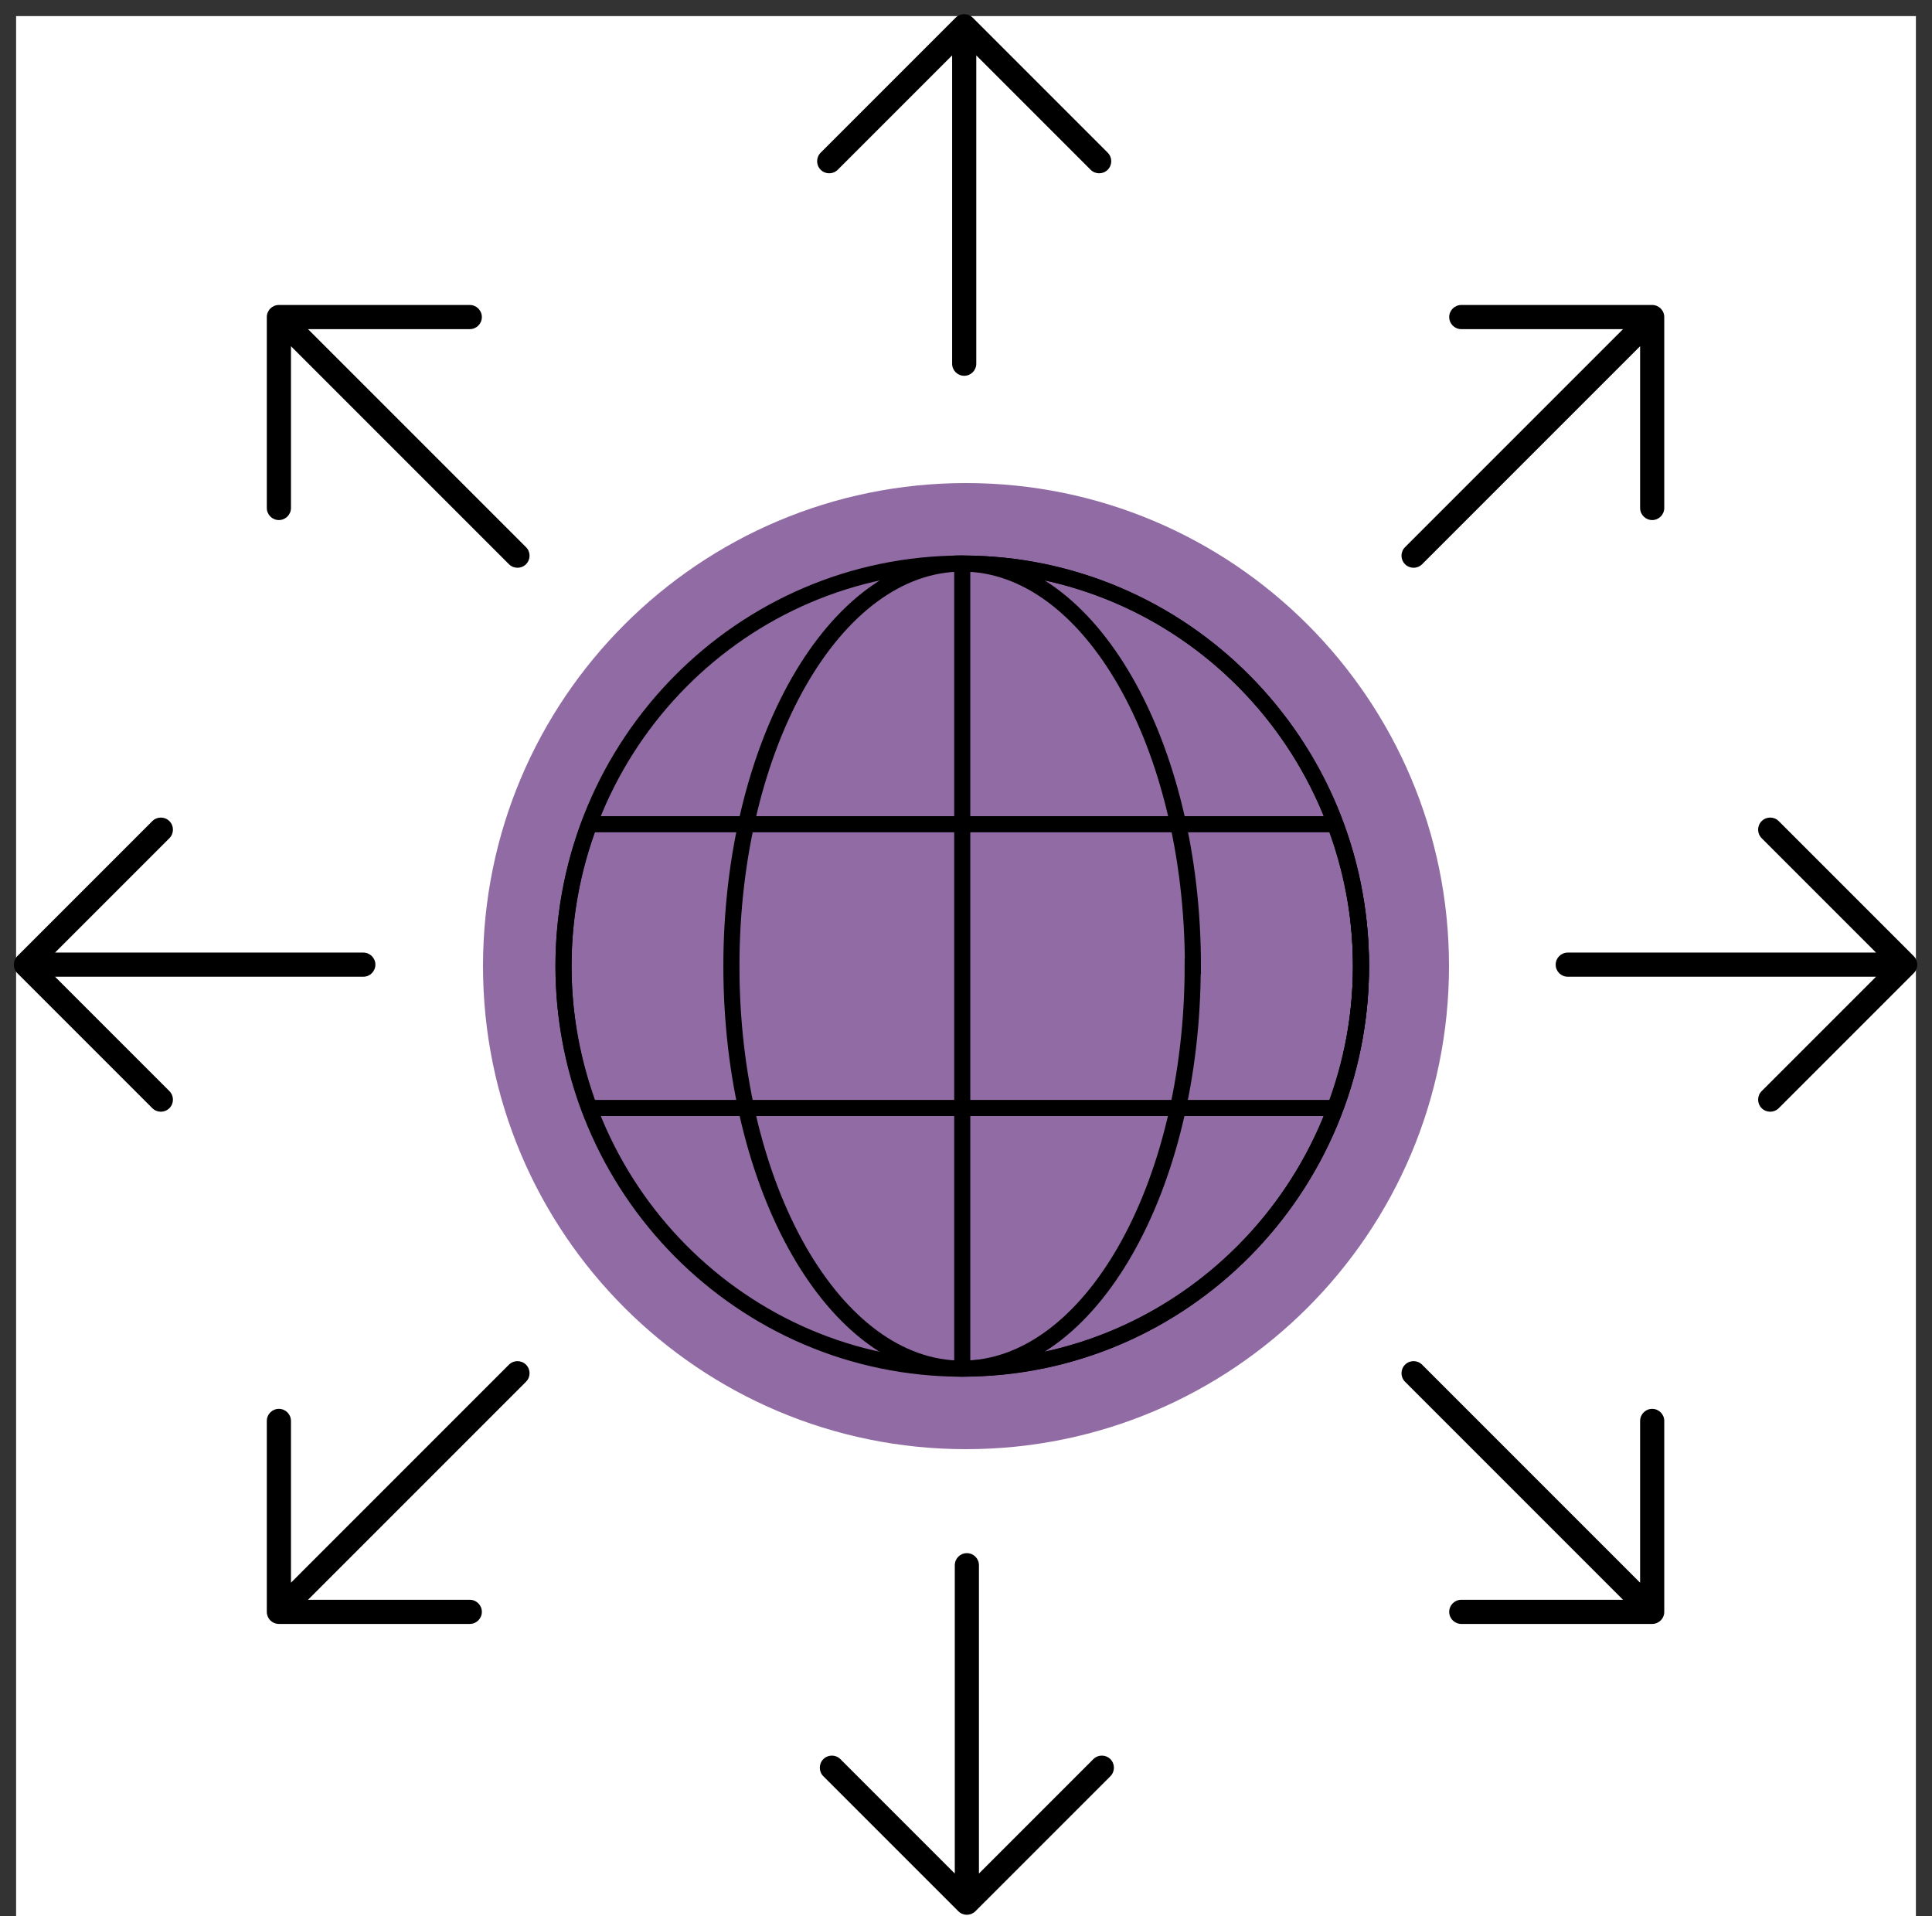 <svg width="120" height="119" viewBox="0 0 120 119" fill="none" xmlns="http://www.w3.org/2000/svg">
<rect x="0" y="0" width="120" height="119" fill="#333333" stroke="none"/>
<rect width="118" height="118" transform="translate(1 1)" fill="white"/>
<path d="M60 90C76.569 90 90 76.569 90 60C90 43.431 76.569 30 60 30C43.431 30 30 43.431 30 60C30 76.569 43.431 90 60 90Z" fill="#916CA4"/>
<path d="M84.534 60C84.534 73.799 73.444 85 59.767 85C46.091 85 35 73.799 35 60C35 46.201 46.091 35 59.767 35C73.444 35 84.534 46.189 84.534 60Z" stroke="black" stroke-miterlimit="10"/>
<path d="M74.081 60C74.081 73.799 67.672 85 59.755 85C51.838 85 45.429 73.811 45.429 60C45.429 46.189 51.85 35 59.767 35C67.684 35 74.093 46.189 74.093 60H74.081Z" stroke="black" stroke-miterlimit="10"/>
<path d="M59.767 84.988C73.444 84.988 84.534 73.799 84.534 59.988C84.534 46.176 73.444 35 59.767 35V84.988Z" stroke="black" stroke-miterlimit="10"/>
<path d="M35 60C35 63.113 35.588 66.066 36.605 68.811H82.917C83.946 66.066 84.534 63.113 84.534 60C84.534 56.887 83.946 53.934 82.917 51.189H36.605C35.576 53.934 35 56.9 35 60Z" stroke="black" stroke-miterlimit="10"/>
<path fill-rule="evenodd" clip-rule="evenodd" d="M0.914 60.196C0.951 60.285 1.005 60.367 1.077 60.439L9.461 68.823C9.754 69.116 10.229 69.116 10.522 68.823C10.815 68.531 10.815 68.056 10.522 67.763L3.418 60.659L22.566 60.659C22.98 60.659 23.316 60.323 23.316 59.909C23.316 59.495 22.98 59.159 22.566 59.159L3.418 59.159L10.522 52.055C10.815 51.762 10.815 51.287 10.522 50.994C10.229 50.702 9.754 50.702 9.461 50.994L1.077 59.379C0.931 59.525 0.858 59.715 0.857 59.907C0.857 59.907 0.857 59.908 0.857 59.909C0.857 59.91 0.857 59.91 0.857 59.911C0.857 60.012 0.878 60.108 0.914 60.196Z" fill="black"/>
<path fill-rule="evenodd" clip-rule="evenodd" d="M59.6 0.935C59.512 0.972 59.429 1.026 59.357 1.098L50.973 9.482C50.68 9.775 50.68 10.25 50.973 10.543C51.266 10.836 51.741 10.836 52.034 10.543L59.138 3.439L59.138 22.588C59.138 23.002 59.473 23.338 59.888 23.338C60.302 23.338 60.638 23.002 60.638 22.588L60.638 3.439L67.741 10.543C68.034 10.836 68.509 10.836 68.802 10.543C69.095 10.25 69.095 9.775 68.802 9.482L60.418 1.098C60.272 0.952 60.081 0.879 59.89 0.879C59.889 0.879 59.888 0.879 59.888 0.879C59.887 0.879 59.886 0.879 59.885 0.879C59.784 0.879 59.688 0.899 59.6 0.935Z" fill="black"/>
<path fill-rule="evenodd" clip-rule="evenodd" d="M16.629 19.404C16.592 19.492 16.572 19.589 16.572 19.691V31.548C16.572 31.962 16.907 32.298 17.322 32.298C17.736 32.298 18.072 31.962 18.072 31.548V21.502L31.612 35.041C31.904 35.334 32.379 35.334 32.672 35.041C32.965 34.748 32.965 34.274 32.672 33.981L19.132 20.441H29.179C29.593 20.441 29.929 20.105 29.929 19.691C29.929 19.277 29.593 18.941 29.179 18.941H17.322C17.115 18.941 16.928 19.024 16.793 19.159C16.792 19.159 16.792 19.16 16.791 19.16C16.791 19.161 16.79 19.162 16.79 19.162C16.719 19.234 16.665 19.316 16.629 19.404Z" fill="black"/>
<path fill-rule="evenodd" clip-rule="evenodd" d="M119.028 60.196C118.991 60.285 118.937 60.367 118.865 60.439L110.481 68.823C110.188 69.116 109.713 69.116 109.42 68.823C109.127 68.531 109.127 68.056 109.42 67.763L116.524 60.659L97.376 60.659C96.961 60.659 96.626 60.323 96.626 59.909C96.626 59.495 96.961 59.159 97.376 59.159L116.524 59.159L109.42 52.055C109.127 51.762 109.127 51.287 109.42 50.994C109.713 50.702 110.188 50.702 110.481 50.994L118.865 59.379C119.011 59.525 119.084 59.715 119.085 59.907C119.085 59.907 119.085 59.908 119.085 59.909C119.085 59.91 119.085 59.91 119.085 59.911C119.084 60.012 119.064 60.108 119.028 60.196Z" fill="black"/>
<path fill-rule="evenodd" clip-rule="evenodd" d="M103.313 19.404C103.35 19.492 103.37 19.589 103.37 19.691V31.548C103.37 31.962 103.034 32.298 102.62 32.298C102.206 32.298 101.87 31.962 101.87 31.548V21.502L88.33 35.041C88.037 35.334 87.562 35.334 87.269 35.041C86.976 34.748 86.976 34.274 87.269 33.981L100.809 20.441H90.763C90.349 20.441 90.013 20.105 90.013 19.691C90.013 19.277 90.349 18.941 90.763 18.941H102.62C102.826 18.941 103.013 19.024 103.149 19.159C103.149 19.159 103.15 19.16 103.15 19.16C103.151 19.161 103.151 19.162 103.152 19.162C103.223 19.234 103.277 19.316 103.313 19.404Z" fill="black"/>
<path fill-rule="evenodd" clip-rule="evenodd" d="M60.341 118.859C60.43 118.822 60.513 118.768 60.584 118.696L68.969 110.312C69.261 110.019 69.261 109.544 68.969 109.251C68.676 108.958 68.201 108.958 67.908 109.251L60.804 116.355L60.804 97.207C60.804 96.792 60.468 96.457 60.054 96.457C59.64 96.457 59.304 96.792 59.304 97.207L59.304 116.355L52.2 109.251C51.907 108.958 51.432 108.958 51.139 109.251C50.847 109.544 50.847 110.019 51.139 110.312L59.524 118.696C59.67 118.842 59.861 118.915 60.052 118.916C60.053 118.916 60.053 118.916 60.054 118.916C60.055 118.916 60.056 118.916 60.056 118.916C60.157 118.915 60.253 118.895 60.341 118.859Z" fill="black"/>
<path fill-rule="evenodd" clip-rule="evenodd" d="M103.313 100.39C103.35 100.302 103.37 100.205 103.37 100.103L103.37 88.246C103.37 87.832 103.034 87.496 102.62 87.496C102.206 87.496 101.87 87.832 101.87 88.246L101.87 98.293L88.33 84.753C88.037 84.46 87.562 84.46 87.269 84.753C86.977 85.046 86.977 85.52 87.269 85.813L100.809 99.353L90.763 99.353C90.349 99.353 90.013 99.689 90.013 100.103C90.013 100.518 90.349 100.853 90.763 100.853L102.62 100.853C102.826 100.853 103.013 100.77 103.149 100.635C103.149 100.635 103.15 100.634 103.15 100.634C103.151 100.633 103.151 100.633 103.152 100.632C103.223 100.561 103.277 100.478 103.313 100.39Z" fill="black"/>
<path fill-rule="evenodd" clip-rule="evenodd" d="M16.628 100.39C16.592 100.302 16.572 100.205 16.572 100.103L16.572 88.246C16.572 87.832 16.907 87.496 17.322 87.496C17.736 87.496 18.072 87.832 18.072 88.246L18.072 98.293L31.611 84.753C31.904 84.46 32.379 84.46 32.672 84.753C32.965 85.046 32.965 85.521 32.672 85.813L19.132 99.353L29.179 99.353C29.593 99.353 29.929 99.689 29.929 100.103C29.929 100.518 29.593 100.853 29.179 100.853L17.322 100.853C17.115 100.853 16.928 100.77 16.793 100.635C16.792 100.635 16.792 100.634 16.791 100.634C16.791 100.633 16.79 100.633 16.79 100.632C16.718 100.561 16.665 100.478 16.628 100.39Z" fill="black"/>
</svg>
